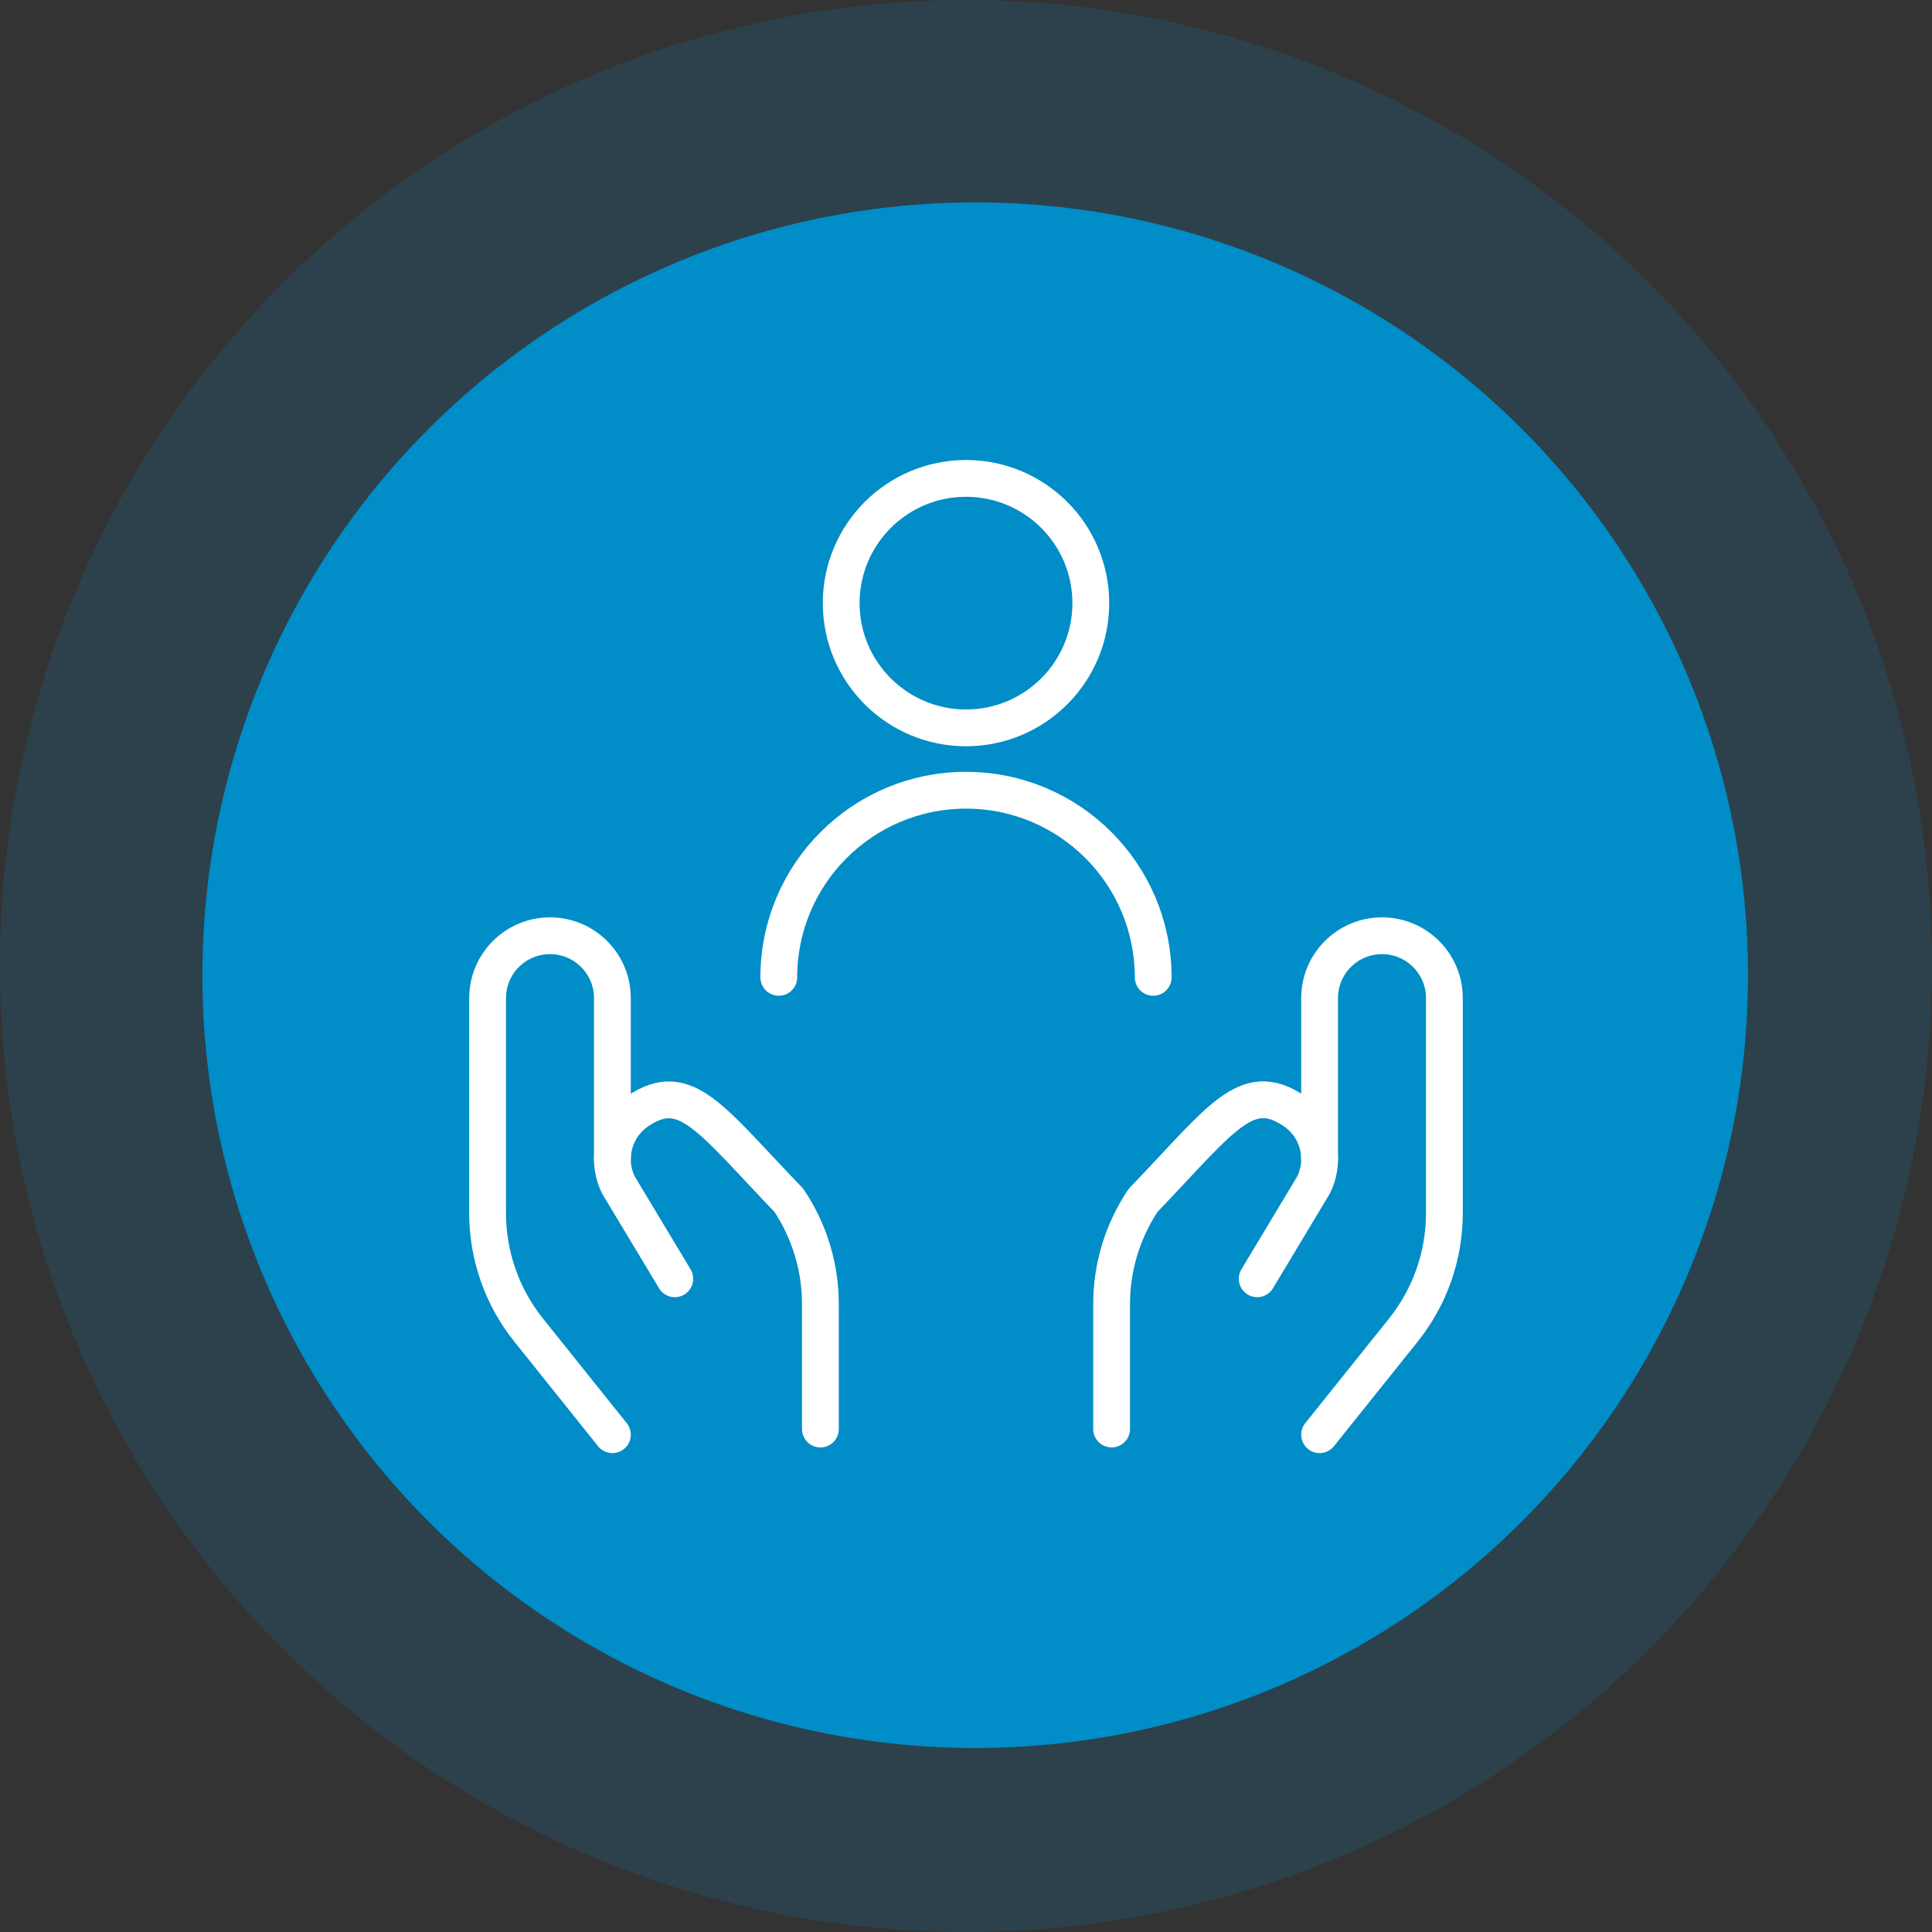 <?xml version="1.0" encoding="UTF-8"?>
<svg width="105px" height="105px" viewBox="0 0 105 105" version="1.1" xmlns="http://www.w3.org/2000/svg" xmlns:xlink="http://www.w3.org/1999/xlink">
    <rect x="0" y="0" width="105" height="105" fill="#333333" stroke="none"/>
    <title>Group 4</title>
    <g id="💻-For-Foster-Care-Parents" stroke="none" stroke-width="1" fill="none" fill-rule="evenodd">
        <g id="For-Foster-Parents" transform="translate(-1062, -1274)">
            <g id="Group-Copy" transform="translate(962.5, 1274)">
                <g id="Group-4" transform="translate(99.5, 0)">
                    <g id="Icons">
                        <circle id="Oval-Copy" fill="#009CDE" opacity="0.14" cx="52.5" cy="52.5" r="52.5"></circle>
                        <circle id="Oval" fill="#009CDE" cx="53" cy="53" r="42"></circle>
                        <circle id="Oval" fill="#000000" opacity="0.1" cx="53" cy="53" r="42"></circle>
                    </g>
                    <g id="Group-3" transform="translate(26.5, 26)" stroke="#FFFFFF" stroke-linecap="round" stroke-linejoin="round" stroke-width="2">
                        <g id="streamline-icon-donation-charity-care-person@48x48">
                            <ellipse id="Oval" cx="26" cy="6.779" rx="6.783" ry="6.779"></ellipse>
                            <path d="M36.174,27.116 C36.174,21.5 31.619,16.948 26,16.948 C20.381,16.948 15.826,21.5 15.826,27.116" id="Path"></path>
                            <path d="M6.783,51.972 L2.229,46.285 C0.786,44.481 -0.001,42.24 0,39.931 L0,28.246 C0,26.374 1.518,24.856 3.391,24.856 L3.391,24.856 C5.264,24.856 6.783,26.374 6.783,28.246 L6.783,37.002" id="Path"></path>
                            <path d="M18.087,51.665 L18.087,44.886 C18.089,42.875 17.493,40.909 16.375,39.237 C12.107,34.799 10.775,32.645 8.193,34.367 C6.865,35.252 6.403,36.987 7.117,38.414 L10.174,43.499" id="Path"></path>
                            <path d="M45.217,51.972 L49.771,46.285 C51.214,44.481 52.001,42.24 52,39.931 L52,28.246 C52,26.374 50.482,24.856 48.609,24.856 C46.736,24.856 45.217,26.374 45.217,28.246 L45.217,37.002" id="Path-4"></path>
                            <path d="M33.913,51.665 L33.913,44.886 C33.911,42.875 34.507,40.909 35.625,39.237 C39.893,34.79 41.225,32.641 43.807,34.363 C45.135,35.248 45.597,36.983 44.883,38.41 L41.826,43.499" id="Path"></path>
                        </g>
                    </g>
                </g>
            </g>
        </g>
    </g>
</svg>